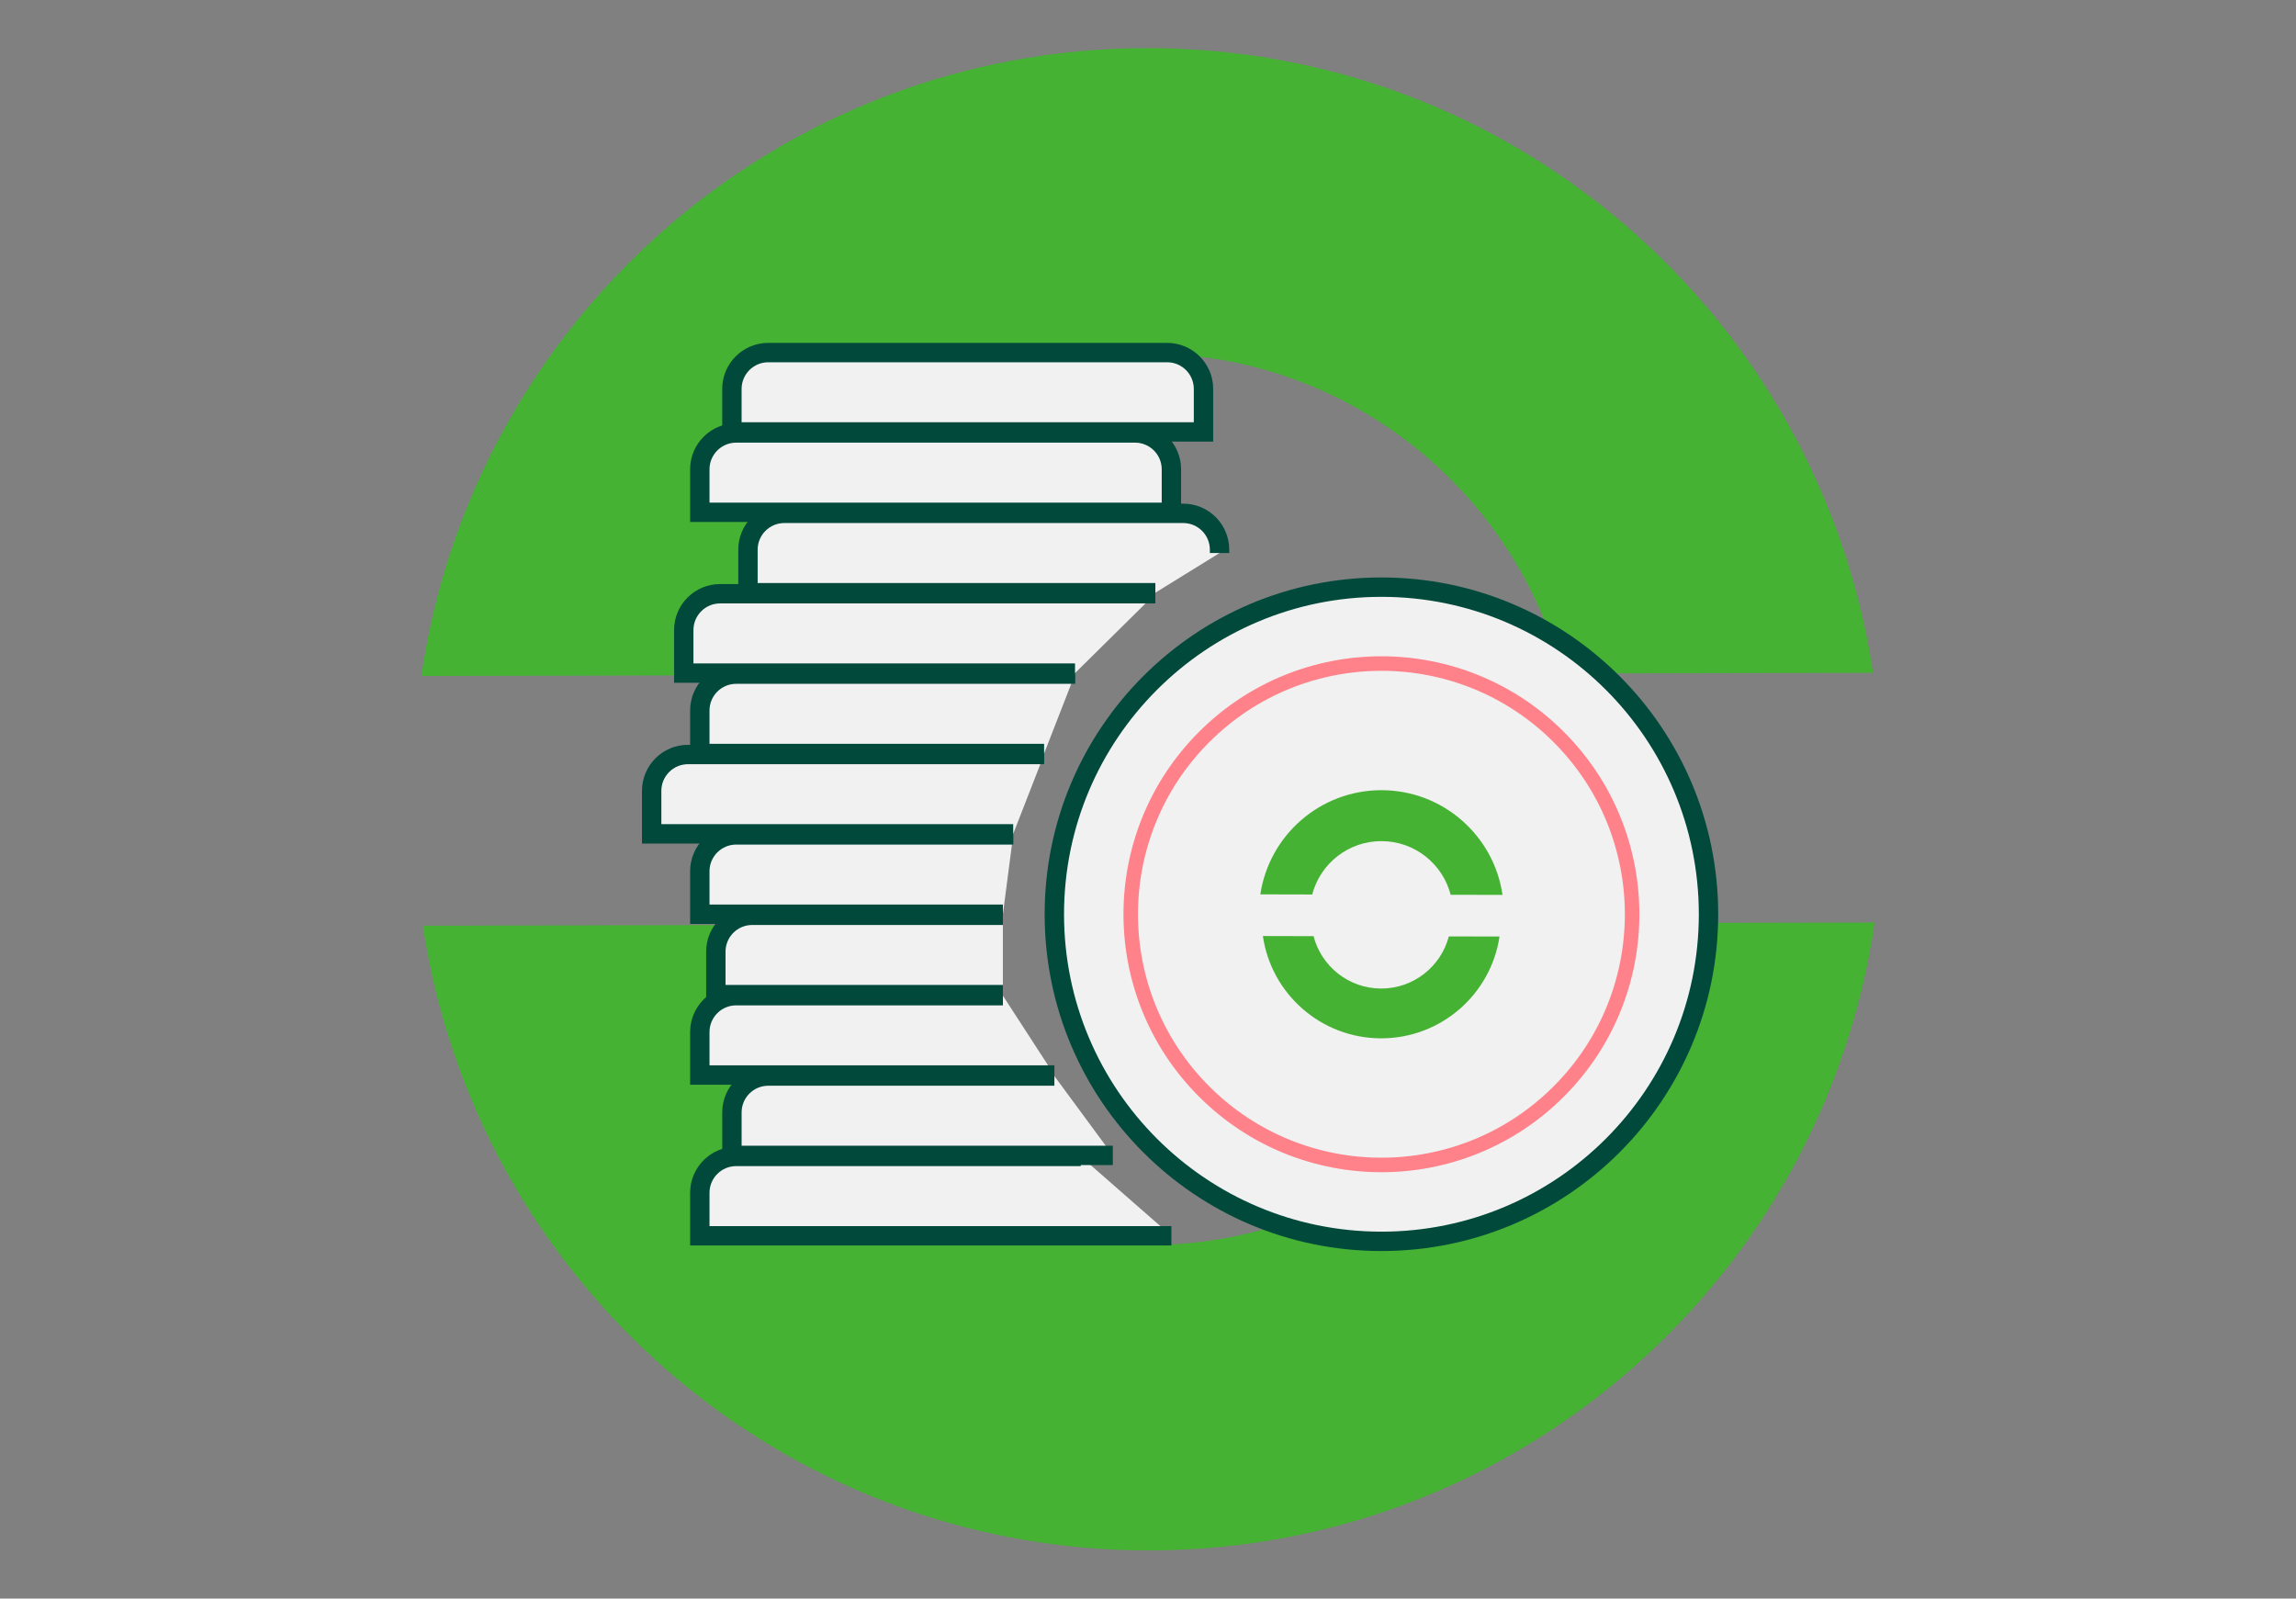 <?xml version="1.0" encoding="UTF-8"?>
<svg xmlns="http://www.w3.org/2000/svg" viewBox="0 0 948 660">
  <rect x="0" y="0" width="948" height="660" fill="#808080" stroke="none"/>
  <defs>
    <style>
      .cls-1 {
        stroke: #00493b;
        stroke-width: 8px;
      }

      .cls-1, .cls-2 {
        fill: #f2f1f2;
        stroke-miterlimit: 10;
      }

      .cls-3 {
        fill: #45b233;
        stroke-width: 0px;
      }

      .cls-2 {
        stroke: #ff828a;
        stroke-width: 6px;
      }
    </style>
  </defs>
  <g id="Layer_2" data-name="Layer 2">
    <g>
      <path class="cls-3" d="M302.36,278.82c19.6-76.25,88.68-132.67,171.03-132.85,82.35-.18,151.68,55.93,171.62,132.1l128.36-.28C751.51,131.54,625.31,19.52,473.12,19.86c-152.2.34-277.9,112.91-299.12,259.24l128.36-.28Z"/>
      <path class="cls-3" d="M645.64,381.18c-19.6,76.25-88.68,132.67-171.03,132.85-82.35.18-151.68-55.93-171.62-132.1l-128.36.28c21.87,146.24,148.06,258.25,300.26,257.92,152.2-.34,277.9-112.91,299.12-259.24l-128.36.28Z"/>
    </g>
  </g>
  <g id="Layer_1" data-name="Layer 1">
    <g>
      <g>
        <circle class="cls-1" cx="570.38" cy="377.47" r="135.05"/>
        <circle class="cls-2" cx="570.38" cy="377.47" r="103.51" transform="translate(-99.85 513.88) rotate(-45)"/>
      </g>
      <path class="cls-1" d="M483.66,510.22h-194.71v-17.76c0-8.28,6.72-15,15-15h142.28"/>
      <path class="cls-1" d="M459.48,477.03h-157.27v-17.76c0-8.28,6.72-15,15-15h118.13"/>
      <path class="cls-1" d="M435.33,443.85h-146.38v-17.76c0-8.28,6.72-15,15-15h110.14"/>
      <path class="cls-1" d="M414.08,410.66h-118.51v-17.76c0-8.28,6.72-15,15-15h103.51"/>
      <path class="cls-1" d="M414.09,377.47h-125.14v-17.76c0-8.28,6.72-15,15-15h114.39"/>
      <path class="cls-1" d="M418.34,344.28h-149.27v-17.76c0-8.28,6.72-15,15-15h147.03"/>
      <path class="cls-1" d="M431.1,311.09h-142.15v-17.76c0-8.28,6.72-15,15-15h139.92"/>
      <path class="cls-1" d="M443.87,277.9h-161.55v-17.76c0-8.28,6.72-15,15-15h179.71"/>
      <path class="cls-1" d="M477.04,244.71h-168.21v-17.76c0-8.28,6.72-15,15-15h164.71c8.28,0,15,6.72,15,15v1.38"/>
      <path class="cls-1" d="M303.95,178.76h164.71c8.28,0,15,6.72,15,15v17.76h-194.71v-17.76c0-8.28,6.72-15,15-15Z"/>
      <path class="cls-1" d="M317.2,145.57h164.71c8.28,0,15,6.72,15,15v17.76h-194.71v-17.76c0-8.28,6.72-15,15-15Z"/>
    </g>
    <g>
      <path class="cls-3" d="M598.96,369.43c-3.27-12.71-14.8-22.12-28.53-22.15-13.74-.03-25.31,9.33-28.63,22.03l-21.42-.05c3.65-24.39,24.7-43.06,50.1-43.01,25.39.06,46.36,18.83,49.9,43.23l-21.42-.05Z"/>
      <path class="cls-3" d="M542.35,386.49c3.2,12.42,14.46,21.62,27.88,21.65,13.42.03,24.73-9.11,27.98-21.52l20.93.05c-3.56,23.83-24.14,42.08-48.95,42.03-24.81-.05-45.31-18.4-48.76-42.24l20.93.05Z"/>
    </g>
  </g>
</svg>